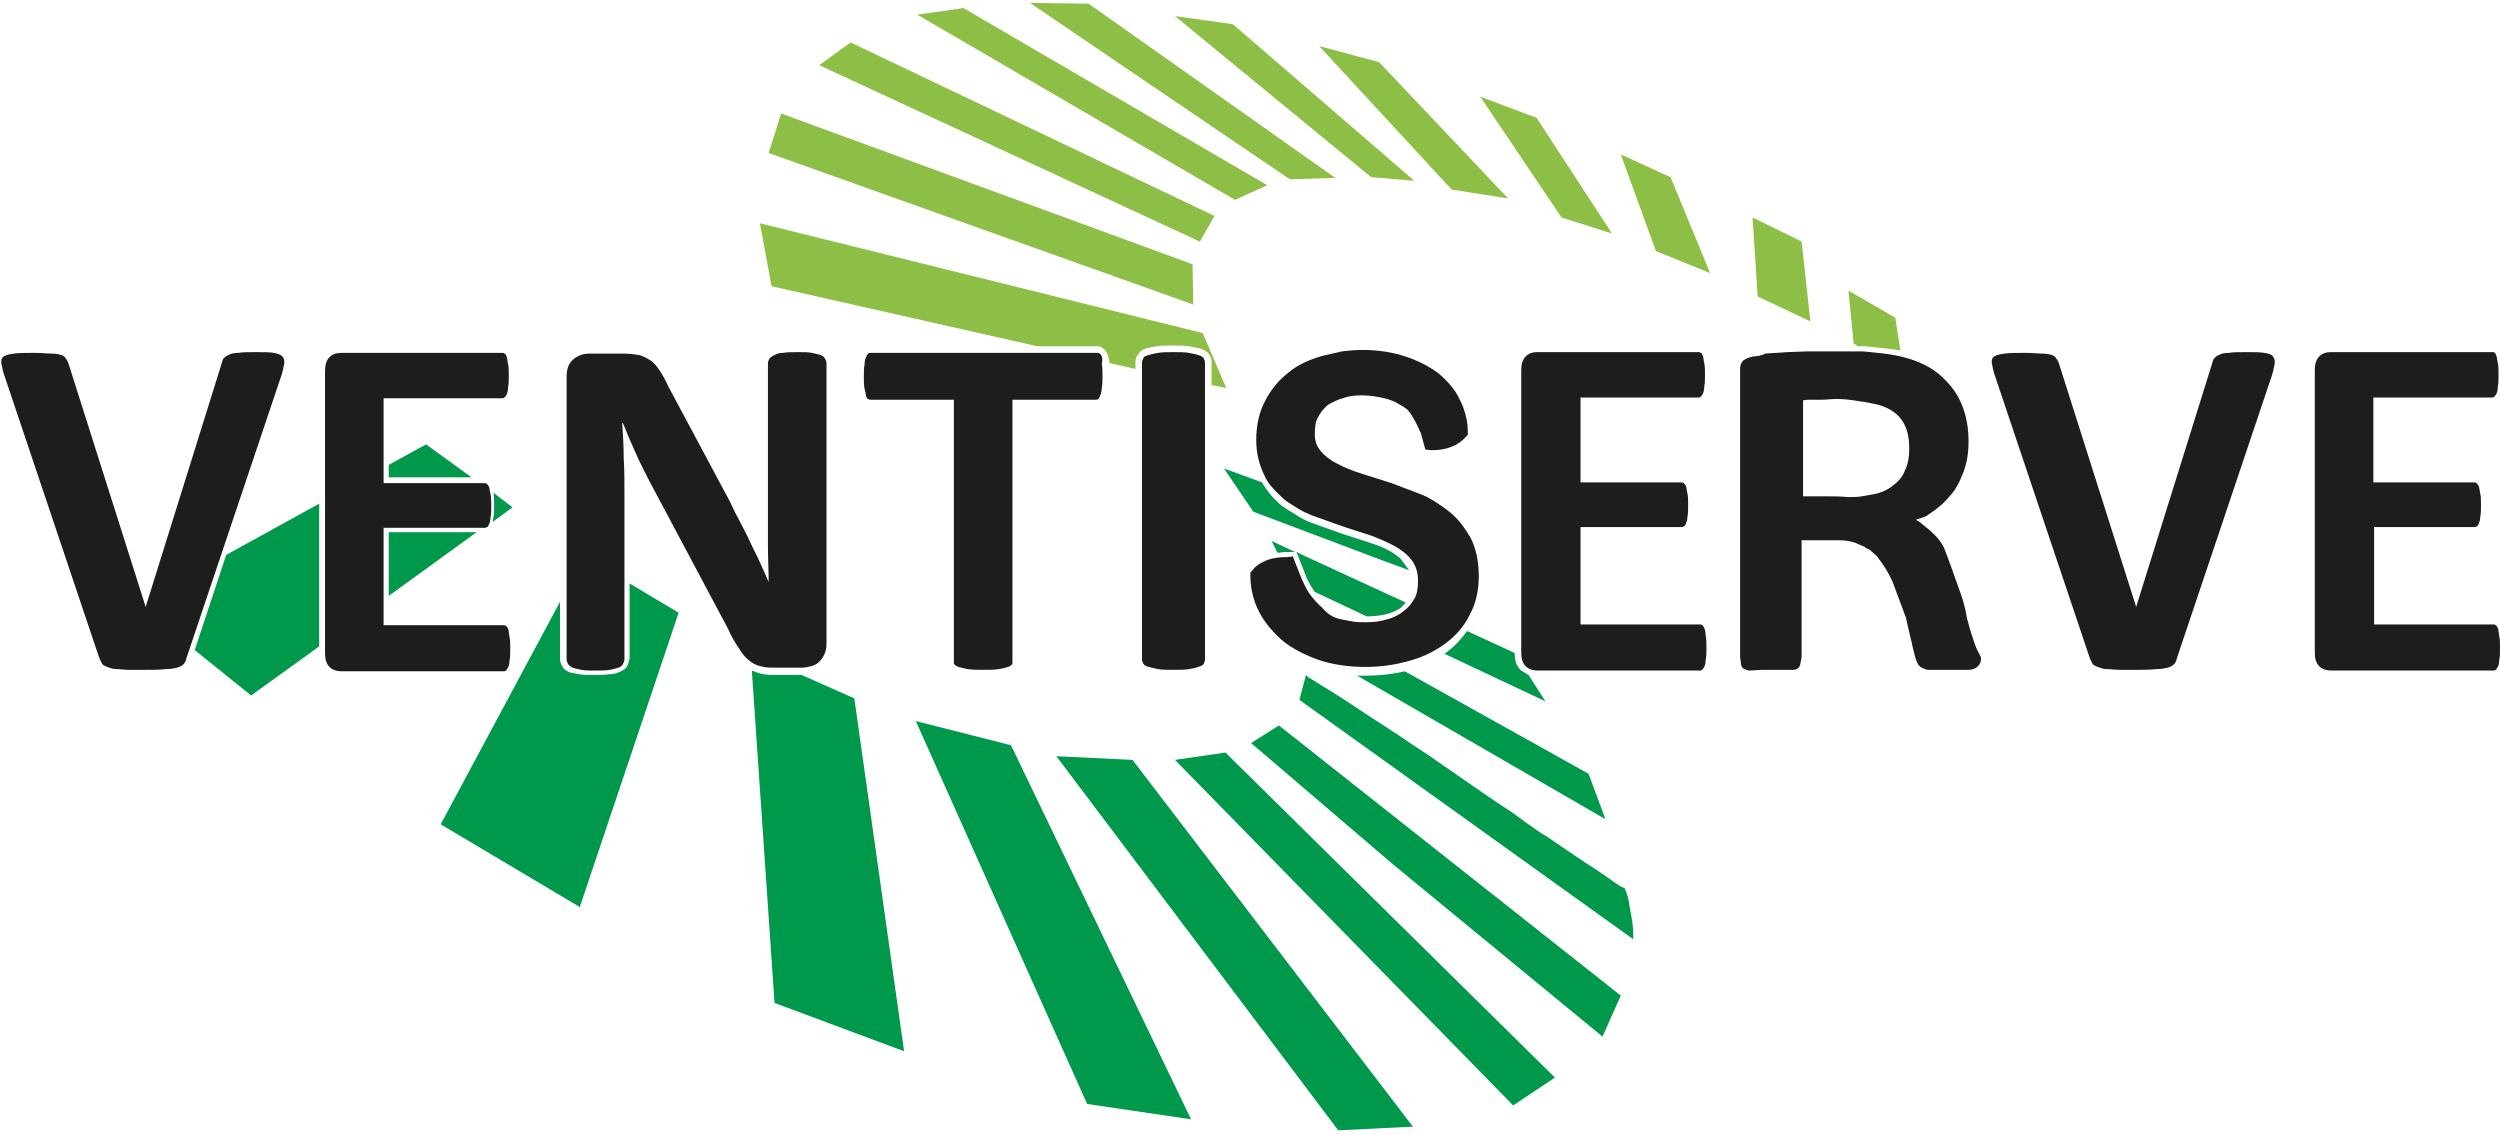 <svg enable-background="new 0 0 341.5 155" viewBox="0 0 341.5 155" xmlns="http://www.w3.org/2000/svg"><g clip-rule="evenodd" fill-rule="evenodd"><g fill="#8dbf47"><path d="m253.8 47.3h.9l2 .2c1 .1 2 .2 2.9.4l-.7-4.5-6.4-3.7.7 7.2z"/><path d="m246.1 33-6.7-3.3.7 10.8 7.2 3.4z"/><path d="m209.9 16.1-7.7-2.9 11.1 16.5 6.9 2.2z"/><path d="m233.6 37.3-5.4-13.1-6.8-3.1 4.8 13.2z"/><path d="m168.7 27.3 4.4-2-41.5-24.2-6.3.9z"/><path d="m163.9 33 2-3.5-49.7-23.7-4.3 3.1z"/><path d="m187.3 24.2 5.9.5-24.8-21.4-7.9-1.1z"/><path d="m176.2 24.5 6.2-.2-33.7-23.8-8-.1z"/><path d="m188.4 8.5-8.2-2.2 18.1 19.6 7.7 1.2z"/><path d="m106.7 15.5-1.7 5.4 58 20.7-.1-5.5z"/><path d="m156.5 47.6c.4-.1.9-.2 1.5-.3s1.3-.1 2.2-.1 1.6 0 2.2.1 1.1.2 1.5.3.7.3 1 .5c.1.1.2.2.2.2.2.3.4.7.4 1.1v3.2l2 .4-3.2-7.5-60.5-15 1.6 8.6 36.3 8.2h8.2c.3 0 .6.1.8.3.3.2.4.5.6.8.1.3.2.7.3 1.2l3.5.8v-.9c0-.4.1-.8.4-1.1.2-.4.5-.6 1-.8z"/></g><g fill="#00984b"><path d="m174.7 99.1-3.8 2.4 19.3 16.5 28.7 23.6 2.5-5.6z"/><path d="m182.8 154.4 10.2-.5-38.3-50.1-10.4-.5z"/><path d="m206.7 151 5.7-3.8-45-44.4-6.9 1z"/><path d="m148.5 150.8 14.2 2.1-24.6-51.1-13-3.3z"/><path d="m65.1 72.7h-12v8.7z"/><path d="m64.4 65.2-6.2-4.5-5.1 2.8v1.7z"/><path d="m67.4 67.3c.1.5.1 1 .1 1.7s0 1.2-.1 1.7c0 .2-.1.4-.1.6l2.7-2z"/><path d="m116.7 95.4-7.2-3.2h-.1-3.7c-.9 0-1.6-.1-2.2-.3-.3-.1-.5-.2-.8-.3l3.1 45.4 17.7 6.6z"/><path d="m85.9 90.1c0 .4-.1.7-.3 1s-.5.5-1 .7c-.4.2-.8.3-1.4.3-.5.1-1.2.1-2.1.1-.8 0-1.5 0-2-.1-.6-.1-1.1-.2-1.4-.3-.4-.2-.7-.4-.9-.8-.2-.3-.3-.7-.3-1v-7.8l-16.3 30.4 19 11.3 13.5-40.2-6.7-4v10.4z"/><path d="m30.9 75.8-4.3 13 7.7 6.2 9.3-6.7v-19.5z"/><path d="m212.5 115.1-1-.7-1-.6-2-1.4-1.9-1.4-2-1.3-1.9-1.3-3.9-2.7-3.9-2.7-2-1.3-1.9-1.3-4-2.6-4.1-2.7-2.1-1.3-2.1-1.3-.2-.2-.1-.1-.9 3.4 45.6 32.7v-1.1l-.1-1.1-.2-1.2-.2-1.1-.1-.7-.2-.8-.1-.2v-.2l-.1-.1v-.1l-.1-.1v-.1l-.1-.2h-.1l-.1-.1-.3-.1-.3-.2-.3-.2-.3-.2-1-.7-1-.7-2-1.3z"/><path d="m186.4 92.3c-.3 0-.7 0-1 0l33.9 19.6-2.3-6.2-25.1-14c-1.7.4-3.5.6-5.5.6z"/><path d="m181.6 90.1c1.5.4 3.1.6 4.8.6 1.1 0 2.2-.1 3.2-.2l-8.4-4.7-3.2-1.8.6 4.4z"/><path d="m207.8 91.6c-.6-.5-.9-1.3-.9-2.4l-6.5-3c-.8 1.1-1.7 2.1-2.8 2.9-.1.1-.2.1-.3.2l13.8 6.5-2.3-3.6c-.3-.2-.7-.4-1-.6z"/><path d="m198.9 85.5-5.3-2.5c-.4.6-.8 1-1.3 1.4-.7.5-1.6.9-2.5 1.2-.1 0-.2 0-.3.1l6.1 2.8c.4-.2.7-.5 1.1-.7.8-.7 1.6-1.5 2.2-2.3z"/><path d="m176.9 75.4-3.2-1.5.8 1.6c.4 0 .8-.1 1.2-.1z"/><path d="m176 77.1h-.2c-.1 0-.3 0-.4 0l1.3 2.5.3.1c-.1-.3-.3-.6-.4-.9z"/><path d="m192 82.3-14.1-6.5-.8-.4 1.1 2.8c.3.9.8 1.8 1.3 2.5 0 .1.1.1.1.2h.1l7 3.3c.9 0 1.8-.1 2.7-.3.7-.2 1.4-.5 2-.9.1-.2.4-.4.6-.7z"/><path d="m175.6 67.4-.2-.1c.2.2.4.4.7.6.5.4 1 .7 1.6 1.1.6.3 1.2.7 1.9 1l4.1 1.5 4 1.3c1.4.4 2.6 1 3.5 1.6.1.1.3.2.4.3l.4-1.4z"/><path d="m188.7 76.5 3.8 1.4-1.2-1.6c-.2-.2-.7-.5-.9-.7-.8-.5-1.8-1-3.1-1.4l-4-1.3-4.2-1.5c-.8-.3-1.5-.7-2.1-1.1-.7-.4-1.3-.8-1.9-1.2-.6-.5-1.1-1-1.6-1.6-.4-.5-.8-1-1.1-1.6l-5.2-1.9 4 5.9z"/></g></g><g fill="#1d1d1b"><path d="m37.4 48.2c-.6-.1-1.4-.1-2.4-.1s-1.9 0-2.4.1c-.6 0-1.1.1-1.4.3-.3.1-.5.3-.7.5-.1.2-.2.5-.3.9l-10.3 33-10.5-33.1c-.1-.3-.2-.6-.4-.8-.1-.2-.3-.4-.6-.5s-.8-.2-1.3-.2c-.6 0-1.4-.1-2.4-.1-1.2 0-2.1 0-2.8.1s-1.1.2-1.4.4c-.3.2-.4.6-.3 1 .1.5.2 1.1.5 1.9l12.8 38.1c.1.3.2.5.3.7s.2.4.4.5.4.2.7.3.6.2 1.1.2c.4 0 1 .1 1.6.1h2.3c1.1 0 2 0 2.7-.1.7 0 1.2-.1 1.6-.2s.7-.3.9-.5.3-.5.4-.9l12.8-38.1c.3-.8.4-1.4.5-1.9s0-.8-.2-1.1c-.2-.2-.6-.4-1.2-.5z"/><path d="m69.4 85.9c-.1-.2-.2-.4-.3-.4-.1-.1-.2-.1-.3-.1h-16.4v-13.3h13.8c.1 0 .2 0 .3-.1.1 0 .2-.1.3-.4.1-.2.2-.5.2-.9.1-.4.1-.9.1-1.6s0-1.2-.1-1.6-.1-.7-.2-1c-.1-.2-.2-.3-.3-.4s-.2-.1-.3-.1h-13.8v-11.6h16.2c.1 0 .2 0 .3-.1s.2-.2.3-.4.2-.5.2-1c.1-.4.1-1 .1-1.6s0-1.2-.1-1.6-.1-.8-.2-1c-.1-.3-.2-.4-.3-.4-.1-.1-.2-.1-.3-.1h-22c-.7 0-1.2.2-1.6.6s-.6 1-.6 1.9v38.5c0 .9.2 1.5.6 1.9s1 .6 1.6.6h22.2c.1 0 .2 0 .3-.1s.2-.2.3-.4.2-.5.2-1c.1-.4.1-.9.1-1.6s0-1.2-.1-1.6c-.1-.6-.1-.9-.2-1.1z"/><path d="m112.1 48.5c-.3-.1-.7-.2-1.2-.3s-1.1-.1-1.9-.1-1.5 0-2 .1c-.5 0-.9.1-1.2.3-.3.1-.5.3-.7.5-.1.2-.2.4-.2.6v20.2 4.8c0 1.7.1 3.3.1 4.9-.4-.9-.8-1.8-1.2-2.7s-.9-1.8-1.3-2.7-.9-1.8-1.4-2.8c-.5-.9-1-1.9-1.4-2.8l-8.4-15.7c-.4-.9-.8-1.6-1.2-2.2s-.8-1.1-1.3-1.4-1-.6-1.5-.7c-.6-.1-1.3-.2-2.1-.2h-4.7c-.9 0-1.6.3-2.2.8s-.9 1.3-.9 2.3v38.7c0 .2.1.4.2.6s.3.3.6.5c.3.1.7.2 1.2.3s1.2.1 1.9.1c.8 0 1.5 0 2-.1s.9-.2 1.2-.3.5-.3.6-.5.2-.4.2-.6v-22.6c0-1.7 0-3.3-.1-4.9 0-1.6-.1-3.2-.2-4.8h.1c.5 1.3 1.1 2.7 1.7 4 .6 1.4 1.3 2.7 1.9 3.9l10.7 20.1c.5 1.1 1 2 1.5 2.7.4.7.9 1.3 1.4 1.7s1 .7 1.6.8c.6.2 1.2.2 2 .2h3.7c.4 0 .8-.1 1.2-.2s.8-.3 1.1-.6.5-.6.7-1 .3-.9.3-1.4v-38.4c0-.2-.1-.4-.2-.6s-.3-.4-.6-.5z"/><path d="m150.5 48.7c-.1-.2-.2-.4-.3-.4-.1-.1-.2-.1-.3-.1h-31c-.1 0-.2 0-.3.1s-.2.2-.3.5c-.1.2-.2.5-.2 1-.1.5-.1 1.1-.1 1.7s0 1.1.1 1.6.2.8.2 1c.1.3.2.4.3.4.1.1.2.1.3.1h11.4v35.9c0 .1 0 .2.1.3s.3.2.5.3c.3.1.8.2 1.3.3.6.1 1.3.1 2.1.1.9 0 1.6 0 2.1-.1.6-.1 1-.2 1.3-.3s.4-.2.5-.3.1-.2.1-.3v-35.9h11.4c.1 0 .2 0 .3-.1.1 0 .2-.2.3-.5.1-.2.2-.6.2-1 .1-.5.1-1 .1-1.6s0-1.2-.1-1.7c.1-.4.1-.8 0-1z"/><path d="m163.7 48.5c-.3-.1-.8-.2-1.3-.3-.6-.1-1.3-.1-2.1-.1s-1.5 0-2.1.1-1 .2-1.3.3c-.4.1-.6.2-.7.4s-.2.4-.2.6v40.6c0 .2.1.4.2.6s.4.3.7.4.8.2 1.3.3c.6.1 1.3.1 2.1.1.9 0 1.6 0 2.1-.1.6-.1 1-.2 1.3-.3s.6-.2.7-.4.2-.4.2-.6v-40.6c0-.2-.1-.4-.2-.6-.1-.1-.3-.3-.7-.4z"/><path d="m310.7 49.8c.1-.5 0-.8-.2-1.1s-.6-.4-1.2-.5-1.4-.1-2.4-.1-1.9 0-2.4.1c-.6 0-1.1.1-1.4.3-.3.1-.5.3-.7.5-.1.2-.2.5-.3.9l-10.3 33-10.5-33.1c-.1-.3-.2-.6-.4-.8-.1-.2-.3-.4-.6-.5s-.8-.2-1.3-.2c-.6 0-1.4-.1-2.4-.1-1.2 0-2.1 0-2.8.1s-1.1.2-1.4.4-.4.6-.3 1c.1.5.2 1.1.5 1.9l12.8 38.1c.1.3.2.5.3.7s.2.4.4.5.4.2.7.3.6.2 1.1.2c.4 0 1 .1 1.6.1h2.3c1.1 0 2 0 2.7-.1.7 0 1.2-.1 1.6-.2s.7-.3.9-.5.3-.5.4-.9l12.8-38.1c.3-.8.4-1.4.5-1.9z"/><path d="m232.8 85.8c-.1-.2-.2-.4-.3-.4-.1-.1-.2-.1-.3-.1h-16.3v-13.3h13.8c.1 0 .2 0 .3-.1.1 0 .2-.1.3-.4.1-.2.2-.5.2-.9.1-.4.1-.9.1-1.6s0-1.2-.1-1.6-.1-.7-.2-1c-.1-.2-.2-.3-.3-.4s-.2-.1-.3-.1h-13.8v-11.6h16.1c.1 0 .2 0 .3-.1s.2-.2.3-.4.2-.5.2-1c.1-.4.1-1 .1-1.6s0-1.2-.1-1.6-.1-.8-.2-1c-.1-.3-.2-.4-.3-.4-.1-.1-.2-.1-.3-.1h-22c-.7 0-1.2.2-1.6.6s-.6 1-.6 1.9v38.5c0 .9.2 1.5.6 1.9s1 .6 1.6.6h22.2c.1 0 .2 0 .3-.1s.2-.2.3-.4.2-.5.2-1c.1-.4.1-.9.1-1.6s0-1.2-.1-1.6c0-.5-.1-.9-.2-1.1z"/><path d="m183.2 84.6c.5.1 1 .2 1.6.3s1.2.1 1.8.1c1 0 1.9-.1 2.9-.4.8-.2 1.6-.6 2.2-1.1.6-.4 1.1-1 1.5-1.7s.5-1.5.5-2.5c0-1.1-.3-2-.8-2.7s-1.2-1.3-2.2-1.9c-.9-.5-2-1-3.3-1.5l-4-1.3-4.2-1.5c-.7-.3-1.4-.6-2-1s-1.2-.7-1.8-1.2c-.5-.5-1.1-1-1.5-1.5-.5-.5-.9-1.1-1.2-1.8-.7-1.4-1.1-3-1.1-4.8 0-2 .4-3.8 1.2-5.3.8-1.6 1.9-2.9 3.2-3.9 1.3-1.1 2.9-1.8 4.7-2.3.9-.2 1.7-.4 2.6-.6.9-.1 1.8-.2 2.8-.2 2.1 0 4.1.3 5.9.9s3.3 1.4 4.5 2.3c.6.5 1.2 1.1 1.7 1.7s.9 1.2 1.2 1.9c.4.7.6 1.4.8 2.1s.3 1.5.3 2.3v.4l-.2.2c-1.1 1.3-2.7 1.9-4.8 1.9l-.8-.1-.6-2.2-.7-1.5-.7-1.2-.5-.6c-.4-.3-.9-.6-1.3-.8-.4-.3-.9-.4-1.4-.6-1.2-.3-2.3-.5-3.5-.5-.9 0-1.8.1-2.6.4-.7.2-1.3.5-2 .9-.6.5-1 1-1.3 1.6-.4.6-.5 1.4-.5 2.4s.3 1.7.8 2.3 1.2 1.2 2.2 1.7c.9.5 2.1 1 3.4 1.4l4.1 1.3 4.2 1.6c.7.3 1.4.7 2 1.1s1.2.8 1.8 1.3c1.1.9 2 2.1 2.8 3.5.7 1.4 1.1 3.1 1.1 5.2 0 2-.4 3.8-1.3 5.4-.8 1.6-2 2.9-3.4 3.9s-3 1.8-4.9 2.3c-1.8.5-3.7.8-5.9.8-2.3 0-4.3-.3-6.2-.9-2-.7-3.6-1.5-5-2.6-1.4-1.2-2.5-2.5-3.3-4-.8-1.6-1.2-3.2-1.2-5v-.4l.2-.2c.4-.6 1.1-1.1 2.1-1.5.8-.3 1.7-.4 2.8-.4l.7-.1.9 2.3c.4 1 .8 1.9 1.3 2.7.5.7 1.1 1.4 1.8 2 .7.9 1.6 1.4 2.6 1.6z"/><path d="m265.5 74.7c.4 1 .8 2.1 1.2 3.2.3.9.7 2 1.1 3.1s.7 2.3.9 3.5c.2.6.3 1.2.5 1.8s.4 1.2.6 1.8l.2.5.6 1.2v.2c0 .4-.1.7-.4 1s-.7.5-1.3.5h-5.5c-.2 0-.5-.1-.9-.3s-.7-.7-.9-1.5c-.1-.4-.2-.8-.3-1.2-.1-.3-.1-.6-.2-.9s-.1-.4-.1-.4l-.4-1.7-.2-.9c0-.2-.1-.4-.2-.6 0-.1-.1-.2-.1-.3l-1.6-4.3c-.6-1.3-1.3-2.4-2.2-3.5l-.9-.8c-.2-.1-.5-.2-.7-.4-.2-.1-.4-.2-.5-.2-.1-.1-.2-.1-.2-.1-.8-.4-1.7-.6-2.8-.6h-5.1v15.8c0 .3-.1.7-.2 1.2-.1.4-.4.7-1 .7h-4.2l-1.8.1c-.1 0-.3-.1-.6-.2s-.5-.4-.5-.9l-.1-.7v-39.5c0-.3.1-.6.3-.9s.7-.5 1.4-.7c.4 0 .7-.1.9-.1.1 0 .2-.1.3-.1s.2 0 .3-.1c.1 0 .2-.1.2-.1l3.1-.2 2.6-.1h2.6 3 2.1l2 .2c4.2.4 7.3 1.6 9.3 3.8 2.1 2.1 3.1 4.9 3.1 8.3 0 1.5-.2 2.9-.7 4.2s-1.1 2.5-1.9 3.3c-.8 1-1.8 1.8-2.9 2.5-.2.2-.5.3-.8.4s-.6.2-.9.3c.2.1.4.2.5.3s.3.2.5.4c1.3 1 2.2 1.9 2.8 3zm-14.7-20.2c-.6 0-1.3.1-1.8.1s-1 0-1.5 0-.9 0-1.2.1v13.1h1.4 2c.8 0 1.7 0 2.7.1.7 0 1.3 0 1.9-.1s1.1-.2 1.7-.3c1-.2 1.9-.6 2.6-1.2.7-.5 1.3-1.2 1.6-2 .4-.8.6-1.8.6-3 0-1.6-.3-2.9-1-3.9s-1.8-1.7-3.2-2.1c-.9-.2-1.8-.4-2.7-.5-1.1-.2-2.1-.3-3.1-.3z"/><path d="m341.2 85.8c-.1-.2-.2-.4-.3-.4-.1-.1-.2-.1-.3-.1h-16.3v-13.3h13.7c.1 0 .2 0 .3-.1.1 0 .2-.1.3-.4.1-.2.2-.5.2-.9.1-.4.1-.9.1-1.6s0-1.2-.1-1.6-.1-.7-.2-1c-.1-.2-.2-.3-.3-.4s-.2-.1-.3-.1h-13.8v-11.6h16.2c.1 0 .2 0 .3-.1s.2-.2.3-.4.2-.5.2-1c.1-.4.1-1 .1-1.6s0-1.2-.1-1.6-.1-.8-.2-1c-.1-.3-.2-.4-.2-.4-.1-.1-.2-.1-.3-.1h-22.1c-.7 0-1.2.2-1.6.6s-.6 1-.6 1.9v38.5c0 .9.2 1.5.6 1.9s1 .6 1.6.6h22.2c.1 0 .2 0 .3-.1s.2-.2.3-.4.2-.5.2-1c.1-.4.1-.9.1-1.6s0-1.2-.1-1.6c-.1-.5-.1-.9-.2-1.1z"/></g></svg>